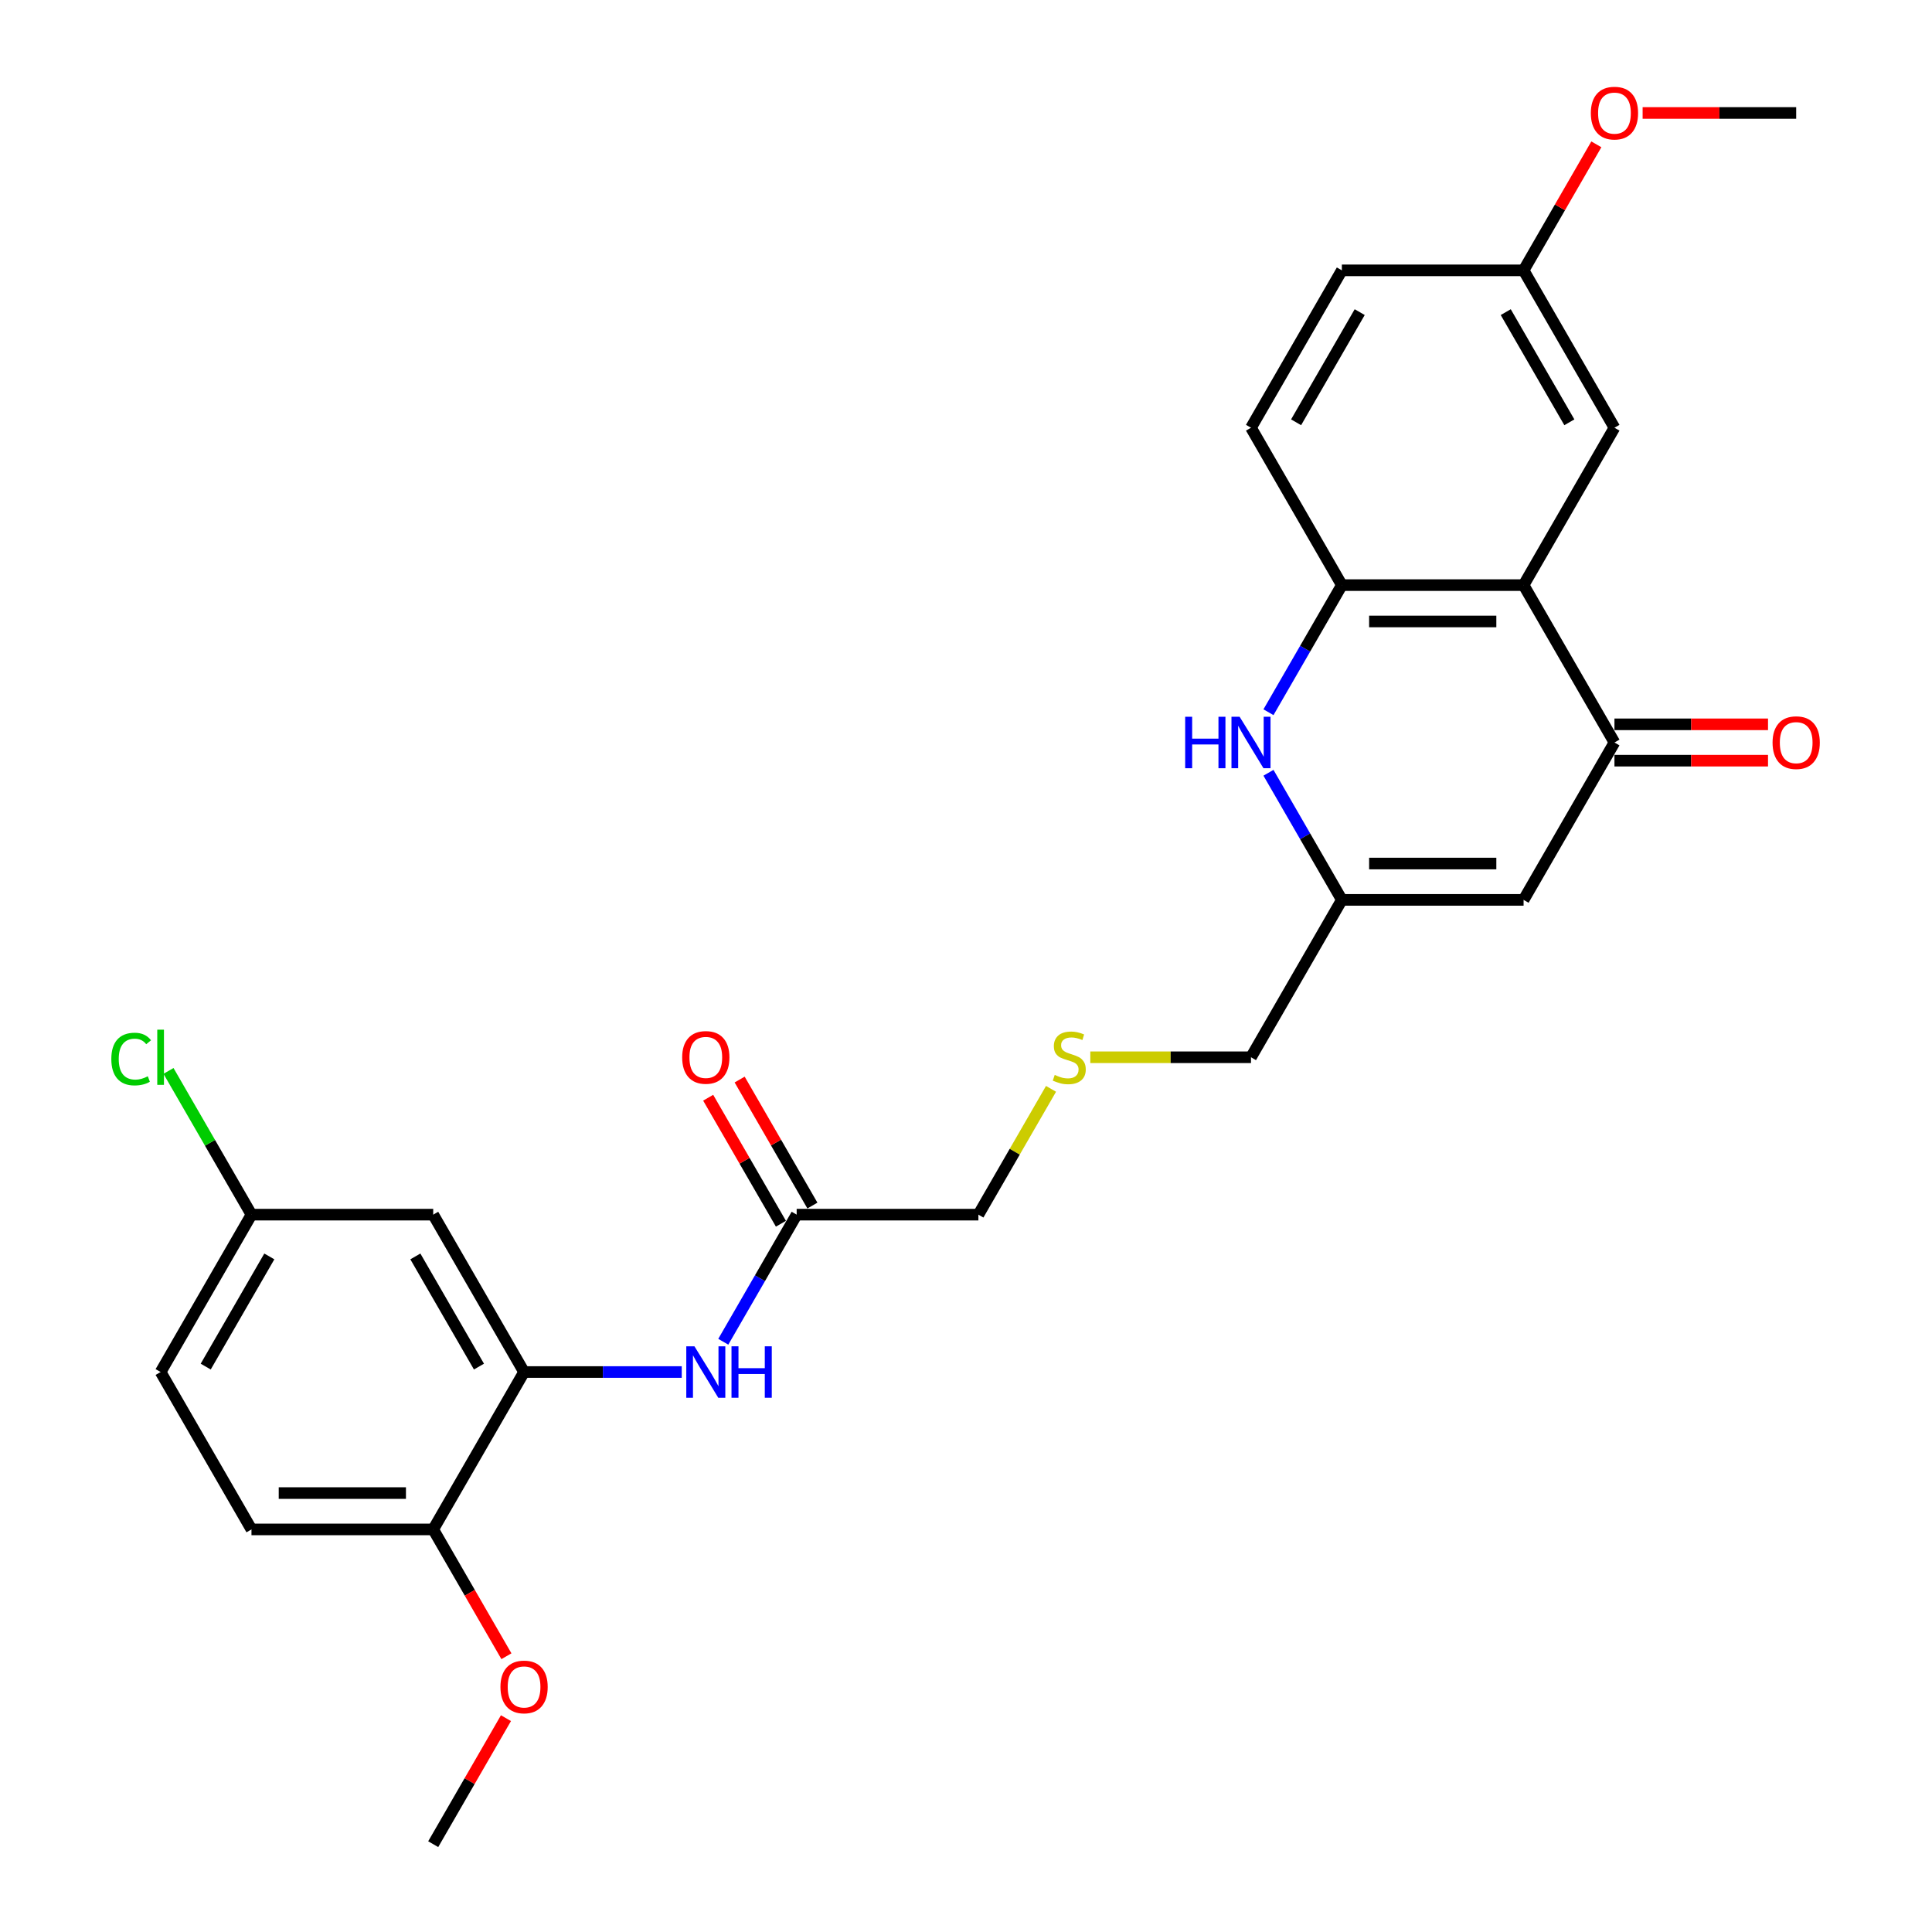 <?xml version='1.0' encoding='iso-8859-1'?>
<svg version='1.1' baseProfile='full'
              xmlns='http://www.w3.org/2000/svg'
                      xmlns:rdkit='http://www.rdkit.org/xml'
                      xmlns:xlink='http://www.w3.org/1999/xlink'
                  xml:space='preserve'
width='1000px' height='1000px' viewBox='0 0 1000 1000'>
<!-- END OF HEADER -->
<rect style='opacity:1.0;fill:#FFFFFF;stroke:none' width='1000' height='1000' x='0' y='0'> </rect>
<path class='bond-0' d='M 788.607,302.854 L 835.639,384.316' style='fill:none;fill-rule:evenodd;stroke:#000000;stroke-width:6px;stroke-linecap:butt;stroke-linejoin:miter;stroke-opacity:1' />
<path class='bond-3' d='M 788.607,302.854 L 694.544,302.854' style='fill:none;fill-rule:evenodd;stroke:#000000;stroke-width:6px;stroke-linecap:butt;stroke-linejoin:miter;stroke-opacity:1' />
<path class='bond-3' d='M 774.498,321.667 L 708.653,321.667' style='fill:none;fill-rule:evenodd;stroke:#000000;stroke-width:6px;stroke-linecap:butt;stroke-linejoin:miter;stroke-opacity:1' />
<path class='bond-9' d='M 788.607,302.854 L 835.639,221.393' style='fill:none;fill-rule:evenodd;stroke:#000000;stroke-width:6px;stroke-linecap:butt;stroke-linejoin:miter;stroke-opacity:1' />
<path class='bond-2' d='M 835.639,384.316 L 788.607,465.777' style='fill:none;fill-rule:evenodd;stroke:#000000;stroke-width:6px;stroke-linecap:butt;stroke-linejoin:miter;stroke-opacity:1' />
<path class='bond-11' d='M 835.639,393.722 L 875.381,393.722' style='fill:none;fill-rule:evenodd;stroke:#000000;stroke-width:6px;stroke-linecap:butt;stroke-linejoin:miter;stroke-opacity:1' />
<path class='bond-11' d='M 875.381,393.722 L 915.123,393.722' style='fill:none;fill-rule:evenodd;stroke:#FF0000;stroke-width:6px;stroke-linecap:butt;stroke-linejoin:miter;stroke-opacity:1' />
<path class='bond-11' d='M 835.639,374.909 L 875.381,374.909' style='fill:none;fill-rule:evenodd;stroke:#000000;stroke-width:6px;stroke-linecap:butt;stroke-linejoin:miter;stroke-opacity:1' />
<path class='bond-11' d='M 875.381,374.909 L 915.123,374.909' style='fill:none;fill-rule:evenodd;stroke:#FF0000;stroke-width:6px;stroke-linecap:butt;stroke-linejoin:miter;stroke-opacity:1' />
<path class='bond-1' d='M 656.56,368.645 L 675.552,335.749' style='fill:none;fill-rule:evenodd;stroke:#0000FF;stroke-width:6px;stroke-linecap:butt;stroke-linejoin:miter;stroke-opacity:1' />
<path class='bond-1' d='M 675.552,335.749 L 694.544,302.854' style='fill:none;fill-rule:evenodd;stroke:#000000;stroke-width:6px;stroke-linecap:butt;stroke-linejoin:miter;stroke-opacity:1' />
<path class='bond-4' d='M 656.56,399.987 L 675.552,432.882' style='fill:none;fill-rule:evenodd;stroke:#0000FF;stroke-width:6px;stroke-linecap:butt;stroke-linejoin:miter;stroke-opacity:1' />
<path class='bond-4' d='M 675.552,432.882 L 694.544,465.777' style='fill:none;fill-rule:evenodd;stroke:#000000;stroke-width:6px;stroke-linecap:butt;stroke-linejoin:miter;stroke-opacity:1' />
<path class='bond-28' d='M 788.607,465.777 L 694.544,465.777' style='fill:none;fill-rule:evenodd;stroke:#000000;stroke-width:6px;stroke-linecap:butt;stroke-linejoin:miter;stroke-opacity:1' />
<path class='bond-28' d='M 774.498,446.964 L 708.653,446.964' style='fill:none;fill-rule:evenodd;stroke:#000000;stroke-width:6px;stroke-linecap:butt;stroke-linejoin:miter;stroke-opacity:1' />
<path class='bond-12' d='M 694.544,302.854 L 647.512,221.393' style='fill:none;fill-rule:evenodd;stroke:#000000;stroke-width:6px;stroke-linecap:butt;stroke-linejoin:miter;stroke-opacity:1' />
<path class='bond-18' d='M 694.544,465.777 L 647.512,547.238' style='fill:none;fill-rule:evenodd;stroke:#000000;stroke-width:6px;stroke-linecap:butt;stroke-linejoin:miter;stroke-opacity:1' />
<path class='bond-5' d='M 271.258,710.161 L 312.063,710.161' style='fill:none;fill-rule:evenodd;stroke:#000000;stroke-width:6px;stroke-linecap:butt;stroke-linejoin:miter;stroke-opacity:1' />
<path class='bond-5' d='M 312.063,710.161 L 352.868,710.161' style='fill:none;fill-rule:evenodd;stroke:#0000FF;stroke-width:6px;stroke-linecap:butt;stroke-linejoin:miter;stroke-opacity:1' />
<path class='bond-7' d='M 271.258,710.161 L 224.226,628.7' style='fill:none;fill-rule:evenodd;stroke:#000000;stroke-width:6px;stroke-linecap:butt;stroke-linejoin:miter;stroke-opacity:1' />
<path class='bond-7' d='M 247.911,707.348 L 214.989,650.325' style='fill:none;fill-rule:evenodd;stroke:#000000;stroke-width:6px;stroke-linecap:butt;stroke-linejoin:miter;stroke-opacity:1' />
<path class='bond-10' d='M 271.258,710.161 L 224.226,791.623' style='fill:none;fill-rule:evenodd;stroke:#000000;stroke-width:6px;stroke-linecap:butt;stroke-linejoin:miter;stroke-opacity:1' />
<path class='bond-6' d='M 374.369,694.49 L 393.361,661.595' style='fill:none;fill-rule:evenodd;stroke:#0000FF;stroke-width:6px;stroke-linecap:butt;stroke-linejoin:miter;stroke-opacity:1' />
<path class='bond-6' d='M 393.361,661.595 L 412.353,628.7' style='fill:none;fill-rule:evenodd;stroke:#000000;stroke-width:6px;stroke-linecap:butt;stroke-linejoin:miter;stroke-opacity:1' />
<path class='bond-15' d='M 224.226,628.7 L 130.163,628.7' style='fill:none;fill-rule:evenodd;stroke:#000000;stroke-width:6px;stroke-linecap:butt;stroke-linejoin:miter;stroke-opacity:1' />
<path class='bond-8' d='M 412.353,628.7 L 506.417,628.7' style='fill:none;fill-rule:evenodd;stroke:#000000;stroke-width:6px;stroke-linecap:butt;stroke-linejoin:miter;stroke-opacity:1' />
<path class='bond-13' d='M 420.5,623.997 L 401.67,591.384' style='fill:none;fill-rule:evenodd;stroke:#000000;stroke-width:6px;stroke-linecap:butt;stroke-linejoin:miter;stroke-opacity:1' />
<path class='bond-13' d='M 401.67,591.384 L 382.841,558.771' style='fill:none;fill-rule:evenodd;stroke:#FF0000;stroke-width:6px;stroke-linecap:butt;stroke-linejoin:miter;stroke-opacity:1' />
<path class='bond-13' d='M 404.207,633.403 L 385.378,600.79' style='fill:none;fill-rule:evenodd;stroke:#000000;stroke-width:6px;stroke-linecap:butt;stroke-linejoin:miter;stroke-opacity:1' />
<path class='bond-13' d='M 385.378,600.79 L 366.549,568.177' style='fill:none;fill-rule:evenodd;stroke:#FF0000;stroke-width:6px;stroke-linecap:butt;stroke-linejoin:miter;stroke-opacity:1' />
<path class='bond-17' d='M 835.639,221.393 L 788.607,139.931' style='fill:none;fill-rule:evenodd;stroke:#000000;stroke-width:6px;stroke-linecap:butt;stroke-linejoin:miter;stroke-opacity:1' />
<path class='bond-17' d='M 812.292,218.58 L 779.37,161.557' style='fill:none;fill-rule:evenodd;stroke:#000000;stroke-width:6px;stroke-linecap:butt;stroke-linejoin:miter;stroke-opacity:1' />
<path class='bond-14' d='M 224.226,791.623 L 130.163,791.623' style='fill:none;fill-rule:evenodd;stroke:#000000;stroke-width:6px;stroke-linecap:butt;stroke-linejoin:miter;stroke-opacity:1' />
<path class='bond-14' d='M 210.117,772.81 L 144.272,772.81' style='fill:none;fill-rule:evenodd;stroke:#000000;stroke-width:6px;stroke-linecap:butt;stroke-linejoin:miter;stroke-opacity:1' />
<path class='bond-22' d='M 224.226,791.623 L 243.175,824.443' style='fill:none;fill-rule:evenodd;stroke:#000000;stroke-width:6px;stroke-linecap:butt;stroke-linejoin:miter;stroke-opacity:1' />
<path class='bond-22' d='M 243.175,824.443 L 262.124,857.263' style='fill:none;fill-rule:evenodd;stroke:#FF0000;stroke-width:6px;stroke-linecap:butt;stroke-linejoin:miter;stroke-opacity:1' />
<path class='bond-27' d='M 647.512,221.393 L 694.544,139.931' style='fill:none;fill-rule:evenodd;stroke:#000000;stroke-width:6px;stroke-linecap:butt;stroke-linejoin:miter;stroke-opacity:1' />
<path class='bond-27' d='M 670.859,218.58 L 703.781,161.557' style='fill:none;fill-rule:evenodd;stroke:#000000;stroke-width:6px;stroke-linecap:butt;stroke-linejoin:miter;stroke-opacity:1' />
<path class='bond-20' d='M 130.163,791.623 L 83.131,710.161' style='fill:none;fill-rule:evenodd;stroke:#000000;stroke-width:6px;stroke-linecap:butt;stroke-linejoin:miter;stroke-opacity:1' />
<path class='bond-21' d='M 130.163,628.7 L 108.688,591.505' style='fill:none;fill-rule:evenodd;stroke:#000000;stroke-width:6px;stroke-linecap:butt;stroke-linejoin:miter;stroke-opacity:1' />
<path class='bond-21' d='M 108.688,591.505 L 87.213,554.309' style='fill:none;fill-rule:evenodd;stroke:#00CC00;stroke-width:6px;stroke-linecap:butt;stroke-linejoin:miter;stroke-opacity:1' />
<path class='bond-29' d='M 130.163,628.7 L 83.131,710.161' style='fill:none;fill-rule:evenodd;stroke:#000000;stroke-width:6px;stroke-linecap:butt;stroke-linejoin:miter;stroke-opacity:1' />
<path class='bond-29' d='M 139.4,650.325 L 106.478,707.348' style='fill:none;fill-rule:evenodd;stroke:#000000;stroke-width:6px;stroke-linecap:butt;stroke-linejoin:miter;stroke-opacity:1' />
<path class='bond-16' d='M 564.341,547.238 L 605.927,547.238' style='fill:none;fill-rule:evenodd;stroke:#CCCC00;stroke-width:6px;stroke-linecap:butt;stroke-linejoin:miter;stroke-opacity:1' />
<path class='bond-16' d='M 605.927,547.238 L 647.512,547.238' style='fill:none;fill-rule:evenodd;stroke:#000000;stroke-width:6px;stroke-linecap:butt;stroke-linejoin:miter;stroke-opacity:1' />
<path class='bond-23' d='M 544.01,563.587 L 525.213,596.143' style='fill:none;fill-rule:evenodd;stroke:#CCCC00;stroke-width:6px;stroke-linecap:butt;stroke-linejoin:miter;stroke-opacity:1' />
<path class='bond-23' d='M 525.213,596.143 L 506.417,628.7' style='fill:none;fill-rule:evenodd;stroke:#000000;stroke-width:6px;stroke-linecap:butt;stroke-linejoin:miter;stroke-opacity:1' />
<path class='bond-19' d='M 788.607,139.931 L 694.544,139.931' style='fill:none;fill-rule:evenodd;stroke:#000000;stroke-width:6px;stroke-linecap:butt;stroke-linejoin:miter;stroke-opacity:1' />
<path class='bond-24' d='M 788.607,139.931 L 807.437,107.318' style='fill:none;fill-rule:evenodd;stroke:#000000;stroke-width:6px;stroke-linecap:butt;stroke-linejoin:miter;stroke-opacity:1' />
<path class='bond-24' d='M 807.437,107.318 L 826.266,74.706' style='fill:none;fill-rule:evenodd;stroke:#FF0000;stroke-width:6px;stroke-linecap:butt;stroke-linejoin:miter;stroke-opacity:1' />
<path class='bond-25' d='M 261.885,889.319 L 243.055,921.932' style='fill:none;fill-rule:evenodd;stroke:#FF0000;stroke-width:6px;stroke-linecap:butt;stroke-linejoin:miter;stroke-opacity:1' />
<path class='bond-25' d='M 243.055,921.932 L 224.226,954.545' style='fill:none;fill-rule:evenodd;stroke:#000000;stroke-width:6px;stroke-linecap:butt;stroke-linejoin:miter;stroke-opacity:1' />
<path class='bond-26' d='M 850.219,58.47 L 889.961,58.47' style='fill:none;fill-rule:evenodd;stroke:#FF0000;stroke-width:6px;stroke-linecap:butt;stroke-linejoin:miter;stroke-opacity:1' />
<path class='bond-26' d='M 889.961,58.47 L 929.703,58.47' style='fill:none;fill-rule:evenodd;stroke:#000000;stroke-width:6px;stroke-linecap:butt;stroke-linejoin:miter;stroke-opacity:1' />
<path  class='atom-2' d='M 613.442 370.996
L 617.054 370.996
L 617.054 382.322
L 630.675 382.322
L 630.675 370.996
L 634.287 370.996
L 634.287 397.635
L 630.675 397.635
L 630.675 385.332
L 617.054 385.332
L 617.054 397.635
L 613.442 397.635
L 613.442 370.996
' fill='#0000FF'/>
<path  class='atom-2' d='M 641.624 370.996
L 650.353 385.106
Q 651.218 386.498, 652.61 389.019
Q 654.003 391.54, 654.078 391.69
L 654.078 370.996
L 657.615 370.996
L 657.615 397.635
L 653.965 397.635
L 644.596 382.209
Q 643.505 380.403, 642.339 378.333
Q 641.21 376.264, 640.871 375.624
L 640.871 397.635
L 637.41 397.635
L 637.41 370.996
L 641.624 370.996
' fill='#0000FF'/>
<path  class='atom-7' d='M 359.433 696.842
L 368.162 710.951
Q 369.028 712.344, 370.42 714.864
Q 371.812 717.385, 371.887 717.536
L 371.887 696.842
L 375.424 696.842
L 375.424 723.481
L 371.774 723.481
L 362.406 708.054
Q 361.315 706.248, 360.148 704.179
Q 359.019 702.109, 358.681 701.47
L 358.681 723.481
L 355.219 723.481
L 355.219 696.842
L 359.433 696.842
' fill='#0000FF'/>
<path  class='atom-7' d='M 378.622 696.842
L 382.234 696.842
L 382.234 708.167
L 395.855 708.167
L 395.855 696.842
L 399.467 696.842
L 399.467 723.481
L 395.855 723.481
L 395.855 711.177
L 382.234 711.177
L 382.234 723.481
L 378.622 723.481
L 378.622 696.842
' fill='#0000FF'/>
<path  class='atom-12' d='M 917.474 384.391
Q 917.474 377.995, 920.635 374.42
Q 923.796 370.846, 929.703 370.846
Q 935.61 370.846, 938.77 374.42
Q 941.931 377.995, 941.931 384.391
Q 941.931 390.863, 938.733 394.55
Q 935.535 398.199, 929.703 398.199
Q 923.833 398.199, 920.635 394.55
Q 917.474 390.9, 917.474 384.391
M 929.703 395.189
Q 933.766 395.189, 935.949 392.48
Q 938.168 389.734, 938.168 384.391
Q 938.168 379.161, 935.949 376.527
Q 933.766 373.856, 929.703 373.856
Q 925.639 373.856, 923.419 376.49
Q 921.237 379.123, 921.237 384.391
Q 921.237 389.771, 923.419 392.48
Q 925.639 395.189, 929.703 395.189
' fill='#FF0000'/>
<path  class='atom-14' d='M 353.093 547.314
Q 353.093 540.917, 356.254 537.343
Q 359.414 533.769, 365.322 533.769
Q 371.229 533.769, 374.389 537.343
Q 377.55 540.917, 377.55 547.314
Q 377.55 553.785, 374.352 557.473
Q 371.154 561.122, 365.322 561.122
Q 359.452 561.122, 356.254 557.473
Q 353.093 553.823, 353.093 547.314
M 365.322 558.112
Q 369.385 558.112, 371.567 555.403
Q 373.787 552.657, 373.787 547.314
Q 373.787 542.084, 371.567 539.45
Q 369.385 536.779, 365.322 536.779
Q 361.258 536.779, 359.038 539.412
Q 356.856 542.046, 356.856 547.314
Q 356.856 552.694, 359.038 555.403
Q 361.258 558.112, 365.322 558.112
' fill='#FF0000'/>
<path  class='atom-17' d='M 545.924 556.381
Q 546.225 556.494, 547.466 557.021
Q 548.708 557.548, 550.062 557.886
Q 551.454 558.187, 552.809 558.187
Q 555.33 558.187, 556.797 556.983
Q 558.265 555.742, 558.265 553.597
Q 558.265 552.13, 557.512 551.227
Q 556.797 550.324, 555.669 549.835
Q 554.54 549.345, 552.659 548.781
Q 550.288 548.066, 548.858 547.389
Q 547.466 546.712, 546.45 545.282
Q 545.472 543.852, 545.472 541.444
Q 545.472 538.095, 547.73 536.026
Q 550.025 533.957, 554.54 533.957
Q 557.625 533.957, 561.124 535.424
L 560.259 538.321
Q 557.061 537.004, 554.653 537.004
Q 552.057 537.004, 550.627 538.095
Q 549.197 539.149, 549.235 540.993
Q 549.235 542.422, 549.949 543.288
Q 550.702 544.153, 551.756 544.642
Q 552.847 545.131, 554.653 545.696
Q 557.061 546.448, 558.49 547.201
Q 559.92 547.953, 560.936 549.496
Q 561.99 551.001, 561.99 553.597
Q 561.99 557.284, 559.506 559.279
Q 557.061 561.235, 552.96 561.235
Q 550.589 561.235, 548.783 560.708
Q 547.015 560.219, 544.908 559.354
L 545.924 556.381
' fill='#CCCC00'/>
<path  class='atom-22' d='M 57.621 548.16
Q 57.621 541.538, 60.706 538.077
Q 63.829 534.578, 69.736 534.578
Q 75.23 534.578, 78.165 538.453
L 75.681 540.485
Q 73.537 537.663, 69.736 537.663
Q 65.71 537.663, 63.566 540.372
Q 61.459 543.043, 61.459 548.16
Q 61.459 553.428, 63.641 556.137
Q 65.861 558.846, 70.15 558.846
Q 73.085 558.846, 76.509 557.078
L 77.562 559.899
Q 76.17 560.802, 74.063 561.329
Q 71.956 561.856, 69.624 561.856
Q 63.829 561.856, 60.706 558.319
Q 57.621 554.782, 57.621 548.16
' fill='#00CC00'/>
<path  class='atom-22' d='M 81.4 532.96
L 84.862 532.96
L 84.862 561.517
L 81.4 561.517
L 81.4 532.96
' fill='#00CC00'/>
<path  class='atom-23' d='M 259.03 873.159
Q 259.03 866.763, 262.19 863.189
Q 265.351 859.614, 271.258 859.614
Q 277.165 859.614, 280.326 863.189
Q 283.486 866.763, 283.486 873.159
Q 283.486 879.631, 280.288 883.318
Q 277.09 886.968, 271.258 886.968
Q 265.389 886.968, 262.19 883.318
Q 259.03 879.669, 259.03 873.159
M 271.258 883.958
Q 275.322 883.958, 277.504 881.249
Q 279.724 878.502, 279.724 873.159
Q 279.724 867.929, 277.504 865.296
Q 275.322 862.624, 271.258 862.624
Q 267.195 862.624, 264.975 865.258
Q 262.792 867.892, 262.792 873.159
Q 262.792 878.54, 264.975 881.249
Q 267.195 883.958, 271.258 883.958
' fill='#FF0000'/>
<path  class='atom-25' d='M 823.411 58.545
Q 823.411 52.149, 826.571 48.575
Q 829.732 45, 835.639 45
Q 841.546 45, 844.707 48.575
Q 847.867 52.149, 847.867 58.545
Q 847.867 65.017, 844.669 68.704
Q 841.471 72.354, 835.639 72.354
Q 829.77 72.354, 826.571 68.704
Q 823.411 65.055, 823.411 58.545
M 835.639 69.344
Q 839.703 69.344, 841.885 66.635
Q 844.105 63.888, 844.105 58.545
Q 844.105 53.315, 841.885 50.682
Q 839.703 48.01, 835.639 48.01
Q 831.576 48.01, 829.356 50.644
Q 827.173 53.278, 827.173 58.545
Q 827.173 63.926, 829.356 66.635
Q 831.576 69.344, 835.639 69.344
' fill='#FF0000'/>
</svg>
